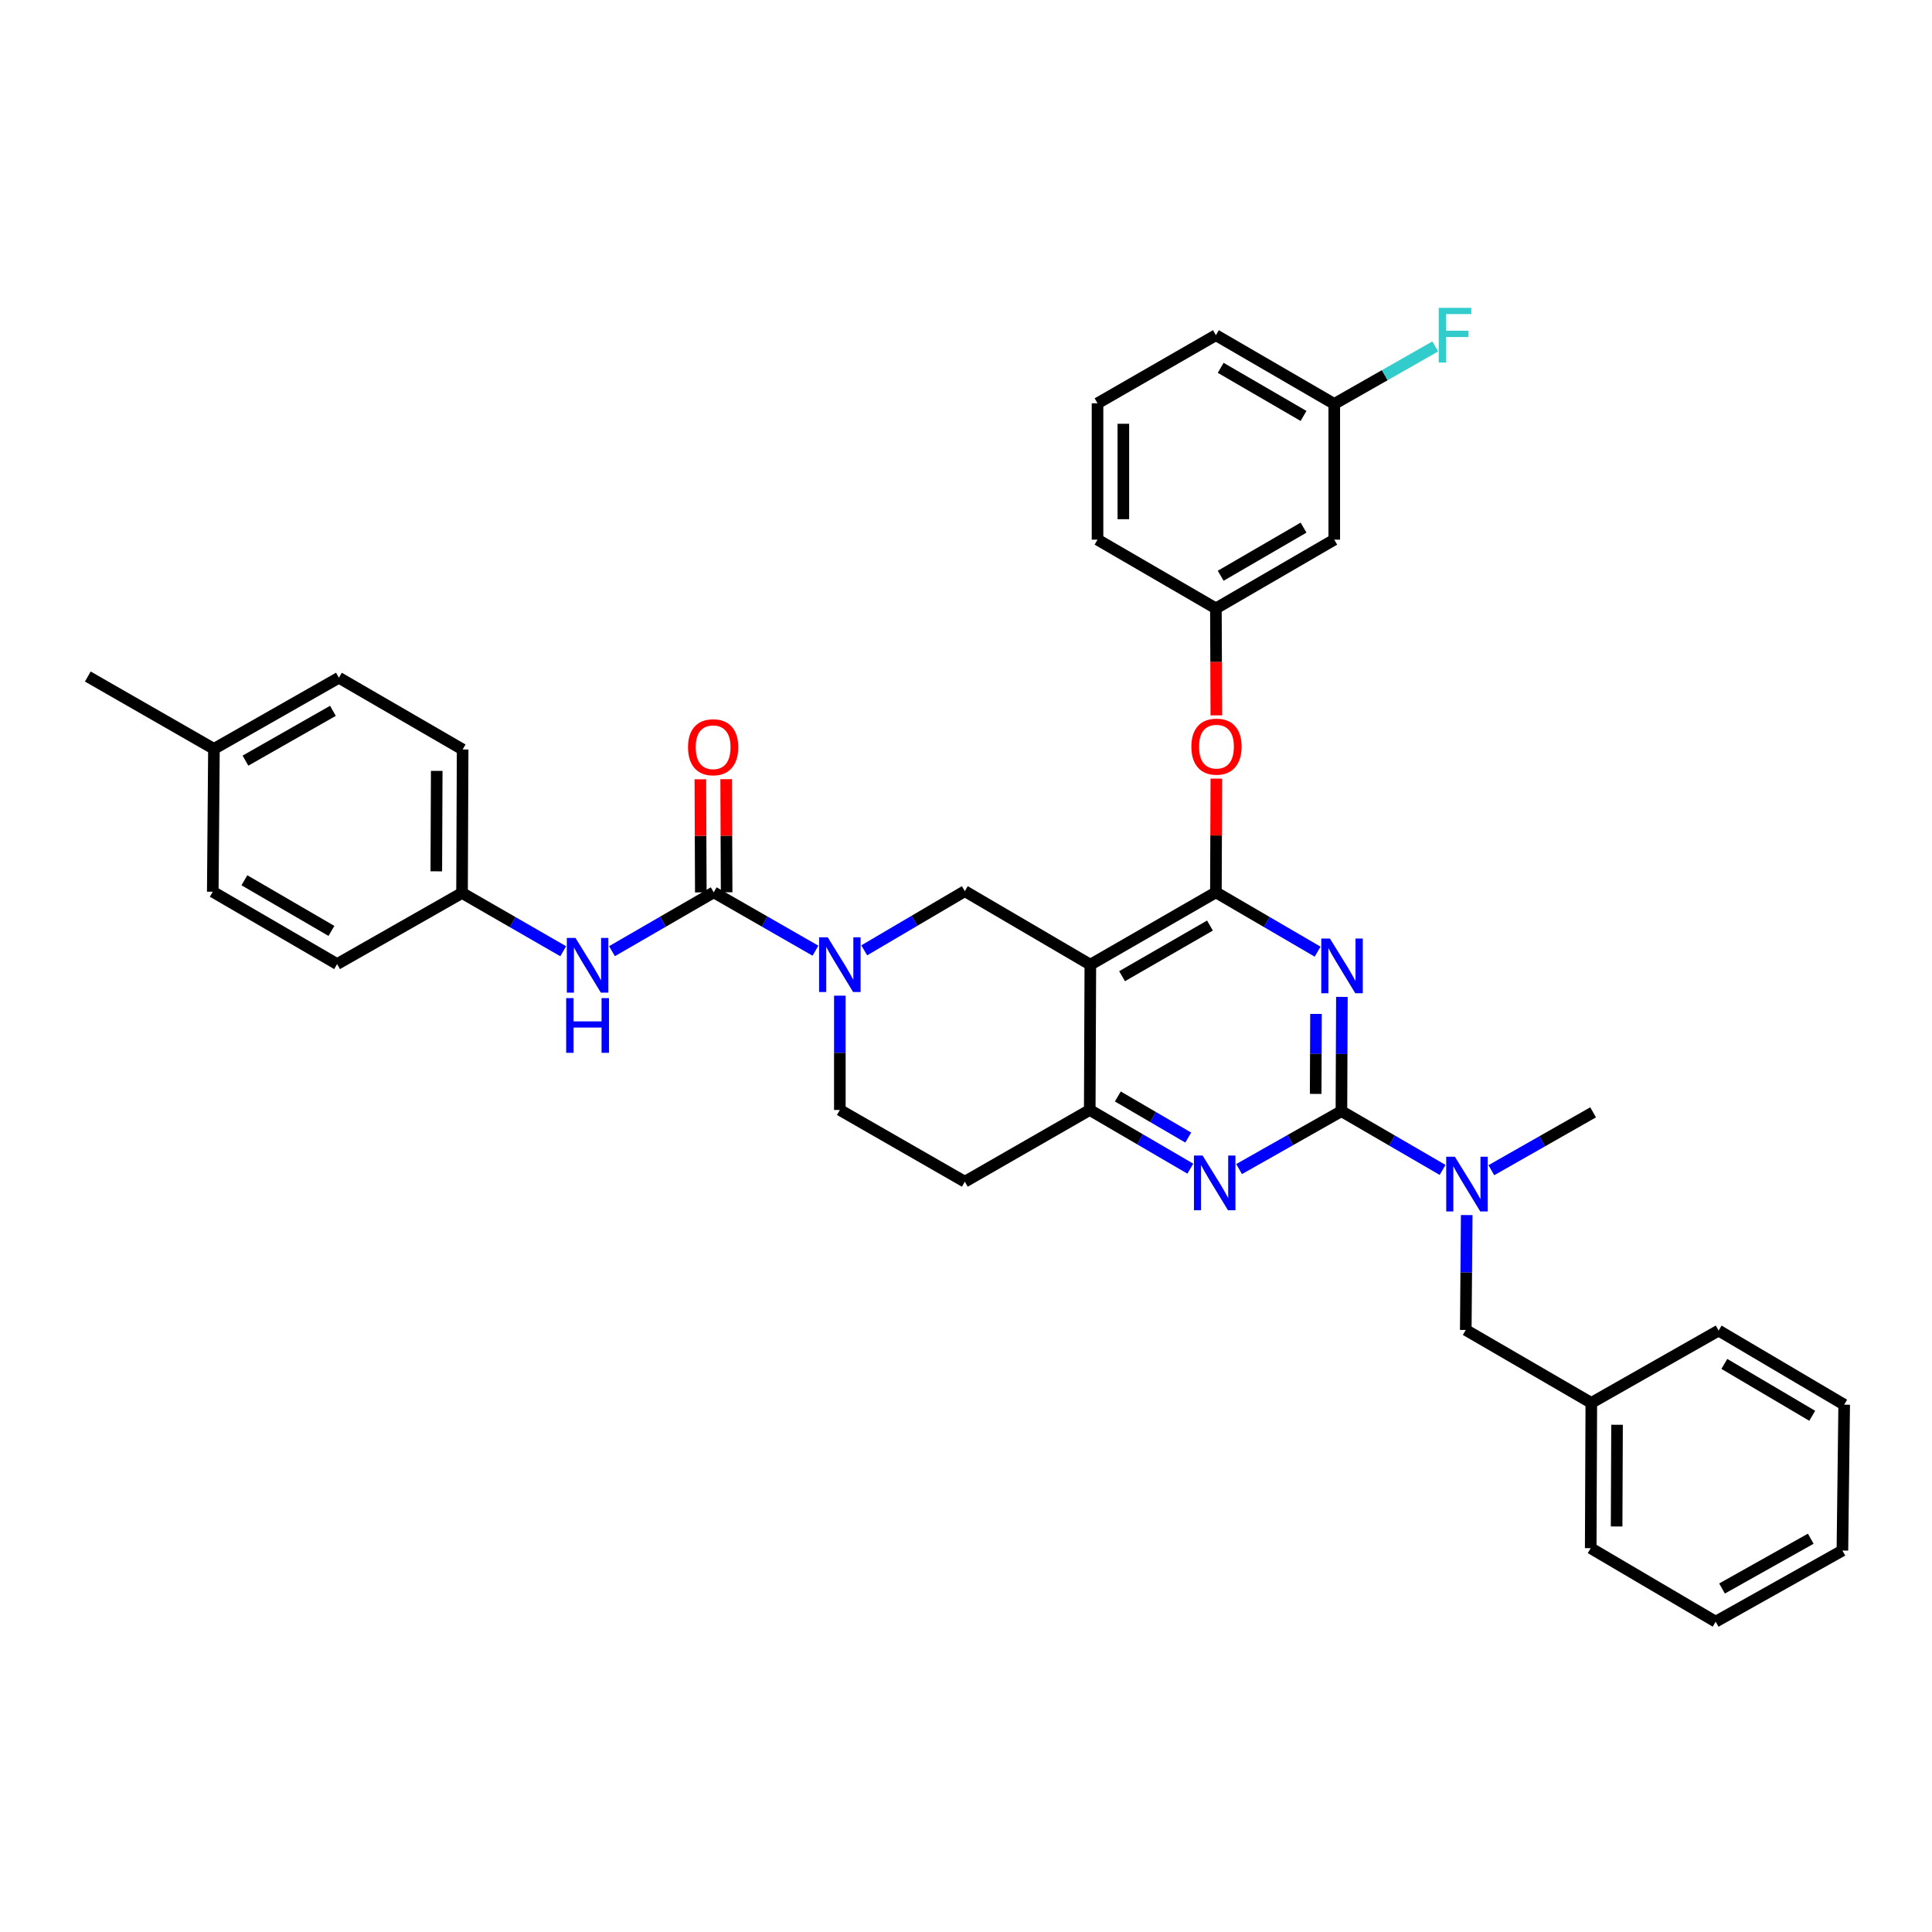 <?xml version='1.0' encoding='iso-8859-1'?>
<svg version='1.1' baseProfile='full'
              xmlns='http://www.w3.org/2000/svg'
                      xmlns:rdkit='http://www.rdkit.org/xml'
                      xmlns:xlink='http://www.w3.org/1999/xlink'
                  xml:space='preserve'
width='1000px' height='1000px' viewBox='0 0 1000 1000'>
<!-- END OF HEADER -->
<rect style='opacity:1.0;fill:#FFFFFF;stroke:none' width='1000' height='1000' x='0' y='0'> </rect>
<path class='bond-0' d='M 694.562,515.988 L 694.439,545.56' style='fill:none;fill-rule:evenodd;stroke:#0000FF;stroke-width:6px;stroke-linecap:butt;stroke-linejoin:miter;stroke-opacity:1' />
<path class='bond-0' d='M 694.439,545.56 L 694.316,575.133' style='fill:none;fill-rule:evenodd;stroke:#000000;stroke-width:6px;stroke-linecap:butt;stroke-linejoin:miter;stroke-opacity:1' />
<path class='bond-0' d='M 681.163,524.804 L 681.077,545.505' style='fill:none;fill-rule:evenodd;stroke:#0000FF;stroke-width:6px;stroke-linecap:butt;stroke-linejoin:miter;stroke-opacity:1' />
<path class='bond-0' d='M 681.077,545.505 L 680.991,566.206' style='fill:none;fill-rule:evenodd;stroke:#000000;stroke-width:6px;stroke-linecap:butt;stroke-linejoin:miter;stroke-opacity:1' />
<path class='bond-1' d='M 681.999,492.582 L 655.672,477.228' style='fill:none;fill-rule:evenodd;stroke:#0000FF;stroke-width:6px;stroke-linecap:butt;stroke-linejoin:miter;stroke-opacity:1' />
<path class='bond-1' d='M 655.672,477.228 L 629.346,461.873' style='fill:none;fill-rule:evenodd;stroke:#000000;stroke-width:6px;stroke-linecap:butt;stroke-linejoin:miter;stroke-opacity:1' />
<path class='bond-5' d='M 694.316,575.133 L 667.832,590.123' style='fill:none;fill-rule:evenodd;stroke:#000000;stroke-width:6px;stroke-linecap:butt;stroke-linejoin:miter;stroke-opacity:1' />
<path class='bond-5' d='M 667.832,590.123 L 641.347,605.113' style='fill:none;fill-rule:evenodd;stroke:#0000FF;stroke-width:6px;stroke-linecap:butt;stroke-linejoin:miter;stroke-opacity:1' />
<path class='bond-8' d='M 694.316,575.133 L 720.499,590.339' style='fill:none;fill-rule:evenodd;stroke:#000000;stroke-width:6px;stroke-linecap:butt;stroke-linejoin:miter;stroke-opacity:1' />
<path class='bond-8' d='M 720.499,590.339 L 746.682,605.545' style='fill:none;fill-rule:evenodd;stroke:#0000FF;stroke-width:6px;stroke-linecap:butt;stroke-linejoin:miter;stroke-opacity:1' />
<path class='bond-2' d='M 629.346,461.873 L 564.361,499.317' style='fill:none;fill-rule:evenodd;stroke:#000000;stroke-width:6px;stroke-linecap:butt;stroke-linejoin:miter;stroke-opacity:1' />
<path class='bond-2' d='M 626.27,479.068 L 580.78,505.278' style='fill:none;fill-rule:evenodd;stroke:#000000;stroke-width:6px;stroke-linecap:butt;stroke-linejoin:miter;stroke-opacity:1' />
<path class='bond-10' d='M 629.346,461.873 L 629.462,432.449' style='fill:none;fill-rule:evenodd;stroke:#000000;stroke-width:6px;stroke-linecap:butt;stroke-linejoin:miter;stroke-opacity:1' />
<path class='bond-10' d='M 629.462,432.449 L 629.578,403.024' style='fill:none;fill-rule:evenodd;stroke:#FF0000;stroke-width:6px;stroke-linecap:butt;stroke-linejoin:miter;stroke-opacity:1' />
<path class='bond-6' d='M 564.361,499.317 L 564.05,574.517' style='fill:none;fill-rule:evenodd;stroke:#000000;stroke-width:6px;stroke-linecap:butt;stroke-linejoin:miter;stroke-opacity:1' />
<path class='bond-7' d='M 564.361,499.317 L 499.391,461.265' style='fill:none;fill-rule:evenodd;stroke:#000000;stroke-width:6px;stroke-linecap:butt;stroke-linejoin:miter;stroke-opacity:1' />
<path class='bond-3' d='M 447.32,491.896 L 473.355,476.58' style='fill:none;fill-rule:evenodd;stroke:#0000FF;stroke-width:6px;stroke-linecap:butt;stroke-linejoin:miter;stroke-opacity:1' />
<path class='bond-3' d='M 473.355,476.58 L 499.391,461.265' style='fill:none;fill-rule:evenodd;stroke:#000000;stroke-width:6px;stroke-linecap:butt;stroke-linejoin:miter;stroke-opacity:1' />
<path class='bond-4' d='M 422.082,492.078 L 395.752,476.976' style='fill:none;fill-rule:evenodd;stroke:#0000FF;stroke-width:6px;stroke-linecap:butt;stroke-linejoin:miter;stroke-opacity:1' />
<path class='bond-4' d='M 395.752,476.976 L 369.421,461.873' style='fill:none;fill-rule:evenodd;stroke:#000000;stroke-width:6px;stroke-linecap:butt;stroke-linejoin:miter;stroke-opacity:1' />
<path class='bond-37' d='M 434.703,515.357 L 434.703,544.937' style='fill:none;fill-rule:evenodd;stroke:#0000FF;stroke-width:6px;stroke-linecap:butt;stroke-linejoin:miter;stroke-opacity:1' />
<path class='bond-37' d='M 434.703,544.937 L 434.703,574.517' style='fill:none;fill-rule:evenodd;stroke:#000000;stroke-width:6px;stroke-linecap:butt;stroke-linejoin:miter;stroke-opacity:1' />
<path class='bond-9' d='M 369.421,461.873 L 343.09,477.101' style='fill:none;fill-rule:evenodd;stroke:#000000;stroke-width:6px;stroke-linecap:butt;stroke-linejoin:miter;stroke-opacity:1' />
<path class='bond-9' d='M 343.09,477.101 L 316.758,492.328' style='fill:none;fill-rule:evenodd;stroke:#0000FF;stroke-width:6px;stroke-linecap:butt;stroke-linejoin:miter;stroke-opacity:1' />
<path class='bond-13' d='M 376.103,461.846 L 375.984,432.574' style='fill:none;fill-rule:evenodd;stroke:#000000;stroke-width:6px;stroke-linecap:butt;stroke-linejoin:miter;stroke-opacity:1' />
<path class='bond-13' d='M 375.984,432.574 L 375.866,403.301' style='fill:none;fill-rule:evenodd;stroke:#FF0000;stroke-width:6px;stroke-linecap:butt;stroke-linejoin:miter;stroke-opacity:1' />
<path class='bond-13' d='M 362.74,461.9 L 362.622,432.628' style='fill:none;fill-rule:evenodd;stroke:#000000;stroke-width:6px;stroke-linecap:butt;stroke-linejoin:miter;stroke-opacity:1' />
<path class='bond-13' d='M 362.622,432.628 L 362.503,403.355' style='fill:none;fill-rule:evenodd;stroke:#FF0000;stroke-width:6px;stroke-linecap:butt;stroke-linejoin:miter;stroke-opacity:1' />
<path class='bond-36' d='M 616.111,604.898 L 590.08,589.707' style='fill:none;fill-rule:evenodd;stroke:#0000FF;stroke-width:6px;stroke-linecap:butt;stroke-linejoin:miter;stroke-opacity:1' />
<path class='bond-36' d='M 590.08,589.707 L 564.05,574.517' style='fill:none;fill-rule:evenodd;stroke:#000000;stroke-width:6px;stroke-linecap:butt;stroke-linejoin:miter;stroke-opacity:1' />
<path class='bond-36' d='M 615.036,588.8 L 596.815,578.166' style='fill:none;fill-rule:evenodd;stroke:#0000FF;stroke-width:6px;stroke-linecap:butt;stroke-linejoin:miter;stroke-opacity:1' />
<path class='bond-36' d='M 596.815,578.166 L 578.594,567.533' style='fill:none;fill-rule:evenodd;stroke:#000000;stroke-width:6px;stroke-linecap:butt;stroke-linejoin:miter;stroke-opacity:1' />
<path class='bond-11' d='M 564.05,574.517 L 499.391,611.649' style='fill:none;fill-rule:evenodd;stroke:#000000;stroke-width:6px;stroke-linecap:butt;stroke-linejoin:miter;stroke-opacity:1' />
<path class='bond-14' d='M 759.169,628.922 L 758.923,658.653' style='fill:none;fill-rule:evenodd;stroke:#0000FF;stroke-width:6px;stroke-linecap:butt;stroke-linejoin:miter;stroke-opacity:1' />
<path class='bond-14' d='M 758.923,658.653 L 758.678,688.385' style='fill:none;fill-rule:evenodd;stroke:#000000;stroke-width:6px;stroke-linecap:butt;stroke-linejoin:miter;stroke-opacity:1' />
<path class='bond-26' d='M 771.919,605.698 L 798.255,590.72' style='fill:none;fill-rule:evenodd;stroke:#0000FF;stroke-width:6px;stroke-linecap:butt;stroke-linejoin:miter;stroke-opacity:1' />
<path class='bond-26' d='M 798.255,590.72 L 824.59,575.742' style='fill:none;fill-rule:evenodd;stroke:#000000;stroke-width:6px;stroke-linecap:butt;stroke-linejoin:miter;stroke-opacity:1' />
<path class='bond-17' d='M 291.517,492.362 L 265.332,477.277' style='fill:none;fill-rule:evenodd;stroke:#0000FF;stroke-width:6px;stroke-linecap:butt;stroke-linejoin:miter;stroke-opacity:1' />
<path class='bond-17' d='M 265.332,477.277 L 239.147,462.193' style='fill:none;fill-rule:evenodd;stroke:#000000;stroke-width:6px;stroke-linecap:butt;stroke-linejoin:miter;stroke-opacity:1' />
<path class='bond-15' d='M 629.576,370.27 L 629.461,342.587' style='fill:none;fill-rule:evenodd;stroke:#FF0000;stroke-width:6px;stroke-linecap:butt;stroke-linejoin:miter;stroke-opacity:1' />
<path class='bond-15' d='M 629.461,342.587 L 629.346,314.904' style='fill:none;fill-rule:evenodd;stroke:#000000;stroke-width:6px;stroke-linecap:butt;stroke-linejoin:miter;stroke-opacity:1' />
<path class='bond-12' d='M 499.391,611.649 L 434.703,574.517' style='fill:none;fill-rule:evenodd;stroke:#000000;stroke-width:6px;stroke-linecap:butt;stroke-linejoin:miter;stroke-opacity:1' />
<path class='bond-19' d='M 758.678,688.385 L 823.663,726.126' style='fill:none;fill-rule:evenodd;stroke:#000000;stroke-width:6px;stroke-linecap:butt;stroke-linejoin:miter;stroke-opacity:1' />
<path class='bond-16' d='M 629.346,314.904 L 690.612,279.323' style='fill:none;fill-rule:evenodd;stroke:#000000;stroke-width:6px;stroke-linecap:butt;stroke-linejoin:miter;stroke-opacity:1' />
<path class='bond-16' d='M 631.825,298.012 L 674.712,273.105' style='fill:none;fill-rule:evenodd;stroke:#000000;stroke-width:6px;stroke-linecap:butt;stroke-linejoin:miter;stroke-opacity:1' />
<path class='bond-28' d='M 629.346,314.904 L 568.08,279.323' style='fill:none;fill-rule:evenodd;stroke:#000000;stroke-width:6px;stroke-linecap:butt;stroke-linejoin:miter;stroke-opacity:1' />
<path class='bond-18' d='M 690.612,279.323 L 690.612,209.075' style='fill:none;fill-rule:evenodd;stroke:#000000;stroke-width:6px;stroke-linecap:butt;stroke-linejoin:miter;stroke-opacity:1' />
<path class='bond-22' d='M 239.147,462.193 L 174.489,499.005' style='fill:none;fill-rule:evenodd;stroke:#000000;stroke-width:6px;stroke-linecap:butt;stroke-linejoin:miter;stroke-opacity:1' />
<path class='bond-23' d='M 239.147,462.193 L 239.459,387.928' style='fill:none;fill-rule:evenodd;stroke:#000000;stroke-width:6px;stroke-linecap:butt;stroke-linejoin:miter;stroke-opacity:1' />
<path class='bond-23' d='M 225.832,450.997 L 226.05,399.012' style='fill:none;fill-rule:evenodd;stroke:#000000;stroke-width:6px;stroke-linecap:butt;stroke-linejoin:miter;stroke-opacity:1' />
<path class='bond-20' d='M 690.612,209.075 L 716.752,194.193' style='fill:none;fill-rule:evenodd;stroke:#000000;stroke-width:6px;stroke-linecap:butt;stroke-linejoin:miter;stroke-opacity:1' />
<path class='bond-20' d='M 716.752,194.193 L 742.892,179.312' style='fill:none;fill-rule:evenodd;stroke:#33CCCC;stroke-width:6px;stroke-linecap:butt;stroke-linejoin:miter;stroke-opacity:1' />
<path class='bond-29' d='M 690.612,209.075 L 629.346,173.494' style='fill:none;fill-rule:evenodd;stroke:#000000;stroke-width:6px;stroke-linecap:butt;stroke-linejoin:miter;stroke-opacity:1' />
<path class='bond-29' d='M 674.712,215.293 L 631.825,190.387' style='fill:none;fill-rule:evenodd;stroke:#000000;stroke-width:6px;stroke-linecap:butt;stroke-linejoin:miter;stroke-opacity:1' />
<path class='bond-31' d='M 823.663,726.126 L 823.351,801.326' style='fill:none;fill-rule:evenodd;stroke:#000000;stroke-width:6px;stroke-linecap:butt;stroke-linejoin:miter;stroke-opacity:1' />
<path class='bond-31' d='M 836.978,737.461 L 836.76,790.101' style='fill:none;fill-rule:evenodd;stroke:#000000;stroke-width:6px;stroke-linecap:butt;stroke-linejoin:miter;stroke-opacity:1' />
<path class='bond-32' d='M 823.663,726.126 L 889.561,688.697' style='fill:none;fill-rule:evenodd;stroke:#000000;stroke-width:6px;stroke-linecap:butt;stroke-linejoin:miter;stroke-opacity:1' />
<path class='bond-21' d='M 110.736,387.617 L 175.41,350.796' style='fill:none;fill-rule:evenodd;stroke:#000000;stroke-width:6px;stroke-linecap:butt;stroke-linejoin:miter;stroke-opacity:1' />
<path class='bond-21' d='M 127.048,393.706 L 172.32,367.931' style='fill:none;fill-rule:evenodd;stroke:#000000;stroke-width:6px;stroke-linecap:butt;stroke-linejoin:miter;stroke-opacity:1' />
<path class='bond-30' d='M 110.736,387.617 L 45.455,350.173' style='fill:none;fill-rule:evenodd;stroke:#000000;stroke-width:6px;stroke-linecap:butt;stroke-linejoin:miter;stroke-opacity:1' />
<path class='bond-40' d='M 110.736,387.617 L 110.128,461.562' style='fill:none;fill-rule:evenodd;stroke:#000000;stroke-width:6px;stroke-linecap:butt;stroke-linejoin:miter;stroke-opacity:1' />
<path class='bond-25' d='M 174.489,499.005 L 110.128,461.562' style='fill:none;fill-rule:evenodd;stroke:#000000;stroke-width:6px;stroke-linecap:butt;stroke-linejoin:miter;stroke-opacity:1' />
<path class='bond-25' d='M 171.554,481.839 L 126.501,455.628' style='fill:none;fill-rule:evenodd;stroke:#000000;stroke-width:6px;stroke-linecap:butt;stroke-linejoin:miter;stroke-opacity:1' />
<path class='bond-24' d='M 239.459,387.928 L 175.41,350.796' style='fill:none;fill-rule:evenodd;stroke:#000000;stroke-width:6px;stroke-linecap:butt;stroke-linejoin:miter;stroke-opacity:1' />
<path class='bond-27' d='M 568.08,208.763 L 568.08,279.323' style='fill:none;fill-rule:evenodd;stroke:#000000;stroke-width:6px;stroke-linecap:butt;stroke-linejoin:miter;stroke-opacity:1' />
<path class='bond-27' d='M 581.443,219.347 L 581.443,268.739' style='fill:none;fill-rule:evenodd;stroke:#000000;stroke-width:6px;stroke-linecap:butt;stroke-linejoin:miter;stroke-opacity:1' />
<path class='bond-38' d='M 568.08,208.763 L 629.346,173.494' style='fill:none;fill-rule:evenodd;stroke:#000000;stroke-width:6px;stroke-linecap:butt;stroke-linejoin:miter;stroke-opacity:1' />
<path class='bond-33' d='M 823.351,801.326 L 888.024,839.378' style='fill:none;fill-rule:evenodd;stroke:#000000;stroke-width:6px;stroke-linecap:butt;stroke-linejoin:miter;stroke-opacity:1' />
<path class='bond-34' d='M 889.561,688.697 L 954.545,727.061' style='fill:none;fill-rule:evenodd;stroke:#000000;stroke-width:6px;stroke-linecap:butt;stroke-linejoin:miter;stroke-opacity:1' />
<path class='bond-34' d='M 892.515,705.958 L 938.005,732.813' style='fill:none;fill-rule:evenodd;stroke:#000000;stroke-width:6px;stroke-linecap:butt;stroke-linejoin:miter;stroke-opacity:1' />
<path class='bond-35' d='M 888.024,839.378 L 953.625,802.558' style='fill:none;fill-rule:evenodd;stroke:#000000;stroke-width:6px;stroke-linecap:butt;stroke-linejoin:miter;stroke-opacity:1' />
<path class='bond-35' d='M 891.324,822.203 L 937.245,796.429' style='fill:none;fill-rule:evenodd;stroke:#000000;stroke-width:6px;stroke-linecap:butt;stroke-linejoin:miter;stroke-opacity:1' />
<path class='bond-39' d='M 954.545,727.061 L 953.625,802.558' style='fill:none;fill-rule:evenodd;stroke:#000000;stroke-width:6px;stroke-linecap:butt;stroke-linejoin:miter;stroke-opacity:1' />
<path  class='atom-0' d='M 688.368 485.788
L 697.648 500.788
Q 698.568 502.268, 700.048 504.948
Q 701.528 507.628, 701.608 507.788
L 701.608 485.788
L 705.368 485.788
L 705.368 514.108
L 701.488 514.108
L 691.528 497.708
Q 690.368 495.788, 689.128 493.588
Q 687.928 491.388, 687.568 490.708
L 687.568 514.108
L 683.888 514.108
L 683.888 485.788
L 688.368 485.788
' fill='#0000FF'/>
<path  class='atom-4' d='M 428.443 485.157
L 437.723 500.157
Q 438.643 501.637, 440.123 504.317
Q 441.603 506.997, 441.683 507.157
L 441.683 485.157
L 445.443 485.157
L 445.443 513.477
L 441.563 513.477
L 431.603 497.077
Q 430.443 495.157, 429.203 492.957
Q 428.003 490.757, 427.643 490.077
L 427.643 513.477
L 423.963 513.477
L 423.963 485.157
L 428.443 485.157
' fill='#0000FF'/>
<path  class='atom-6' d='M 622.463 598.098
L 631.743 613.098
Q 632.663 614.578, 634.143 617.258
Q 635.623 619.938, 635.703 620.098
L 635.703 598.098
L 639.463 598.098
L 639.463 626.418
L 635.583 626.418
L 625.623 610.018
Q 624.463 608.098, 623.223 605.898
Q 622.023 603.698, 621.663 603.018
L 621.663 626.418
L 617.983 626.418
L 617.983 598.098
L 622.463 598.098
' fill='#0000FF'/>
<path  class='atom-9' d='M 753.041 598.714
L 762.321 613.714
Q 763.241 615.194, 764.721 617.874
Q 766.201 620.554, 766.281 620.714
L 766.281 598.714
L 770.041 598.714
L 770.041 627.034
L 766.161 627.034
L 756.201 610.634
Q 755.041 608.714, 753.801 606.514
Q 752.601 604.314, 752.241 603.634
L 752.241 627.034
L 748.561 627.034
L 748.561 598.714
L 753.041 598.714
' fill='#0000FF'/>
<path  class='atom-10' d='M 297.872 485.469
L 307.152 500.469
Q 308.072 501.949, 309.552 504.629
Q 311.032 507.309, 311.112 507.469
L 311.112 485.469
L 314.872 485.469
L 314.872 513.789
L 310.992 513.789
L 301.032 497.389
Q 299.872 495.469, 298.632 493.269
Q 297.432 491.069, 297.072 490.389
L 297.072 513.789
L 293.392 513.789
L 293.392 485.469
L 297.872 485.469
' fill='#0000FF'/>
<path  class='atom-10' d='M 293.052 516.621
L 296.892 516.621
L 296.892 528.661
L 311.372 528.661
L 311.372 516.621
L 315.212 516.621
L 315.212 544.941
L 311.372 544.941
L 311.372 531.861
L 296.892 531.861
L 296.892 544.941
L 293.052 544.941
L 293.052 516.621
' fill='#0000FF'/>
<path  class='atom-11' d='M 616.643 386.457
Q 616.643 379.657, 620.003 375.857
Q 623.363 372.057, 629.643 372.057
Q 635.923 372.057, 639.283 375.857
Q 642.643 379.657, 642.643 386.457
Q 642.643 393.337, 639.243 397.257
Q 635.843 401.137, 629.643 401.137
Q 623.403 401.137, 620.003 397.257
Q 616.643 393.377, 616.643 386.457
M 629.643 397.937
Q 633.963 397.937, 636.283 395.057
Q 638.643 392.137, 638.643 386.457
Q 638.643 380.897, 636.283 378.097
Q 633.963 375.257, 629.643 375.257
Q 625.323 375.257, 622.963 378.057
Q 620.643 380.857, 620.643 386.457
Q 620.643 392.177, 622.963 395.057
Q 625.323 397.937, 629.643 397.937
' fill='#FF0000'/>
<path  class='atom-14' d='M 356.117 386.769
Q 356.117 379.969, 359.477 376.169
Q 362.837 372.369, 369.117 372.369
Q 375.397 372.369, 378.757 376.169
Q 382.117 379.969, 382.117 386.769
Q 382.117 393.649, 378.717 397.569
Q 375.317 401.449, 369.117 401.449
Q 362.877 401.449, 359.477 397.569
Q 356.117 393.689, 356.117 386.769
M 369.117 398.249
Q 373.437 398.249, 375.757 395.369
Q 378.117 392.449, 378.117 386.769
Q 378.117 381.209, 375.757 378.409
Q 373.437 375.569, 369.117 375.569
Q 364.797 375.569, 362.437 378.369
Q 360.117 381.169, 360.117 386.769
Q 360.117 392.489, 362.437 395.369
Q 364.797 398.249, 369.117 398.249
' fill='#FF0000'/>
<path  class='atom-21' d='M 744.69 159.334
L 761.53 159.334
L 761.53 162.574
L 748.49 162.574
L 748.49 171.174
L 760.09 171.174
L 760.09 174.454
L 748.49 174.454
L 748.49 187.654
L 744.69 187.654
L 744.69 159.334
' fill='#33CCCC'/>
</svg>
